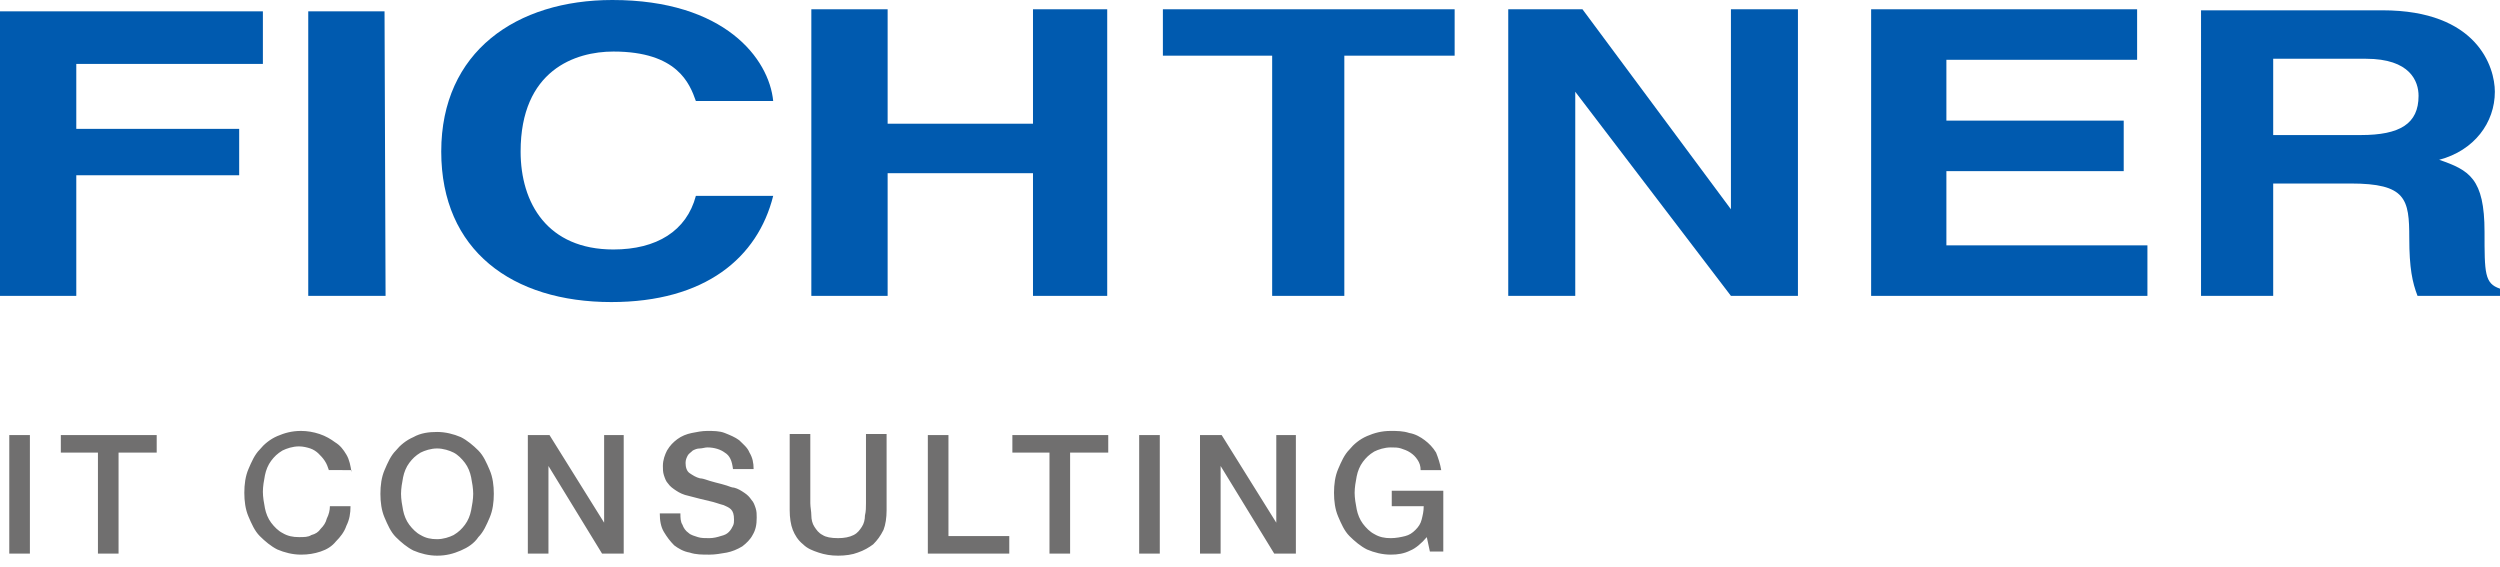 <?xml version="1.0" encoding="UTF-8"?>
<svg xmlns="http://www.w3.org/2000/svg" xmlns:xlink="http://www.w3.org/1999/xlink" version="1.1" id="Ebene_1" x="0px" y="0px" viewBox="0 0 242.5 55" style="enable-background:new 0 0 242.5 55;" xml:space="preserve">
<style type="text/css">
	.st0{fill:#005AAF;}
	.st1{fill:#706F6F;}
</style>
<path class="st0" d="M213.4,28.7h7.1V17.8h7.5c5.4,0,5.7,1.5,5.7,5.3c0,2.9,0.3,4.3,0.8,5.6h8V28c-1.5-0.5-1.5-1.5-1.5-5.5  c0-5.2-1.5-6-4.4-7c3.4-0.9,5.4-3.6,5.4-6.6c0-2.4-1.7-7.9-10.9-7.9h-17.6V28.7L213.4,28.7z M220.5,13.1V5.7h9  c4.3,0,5.1,2.2,5.1,3.6c0,2.7-1.8,3.8-5.6,3.8H220.5L220.5,13.1z"></path>
<polygon class="st0" points="7.4,17 23.2,17 23.2,12.5 7.4,12.5 7.4,6.2 25.5,6.2 25.5,1.1 0,1.1 0,28.7 7.4,28.7 7.4,17 "></polygon>
<polygon class="st0" points="100.2,16.8 100.2,28.7 107.4,28.7 107.4,0.9 100.2,0.9 100.2,12 86.1,12 86.1,0.9 78.7,0.9 78.7,28.7   86.1,28.7 86.1,16.8 100.2,16.8 "></polygon>
<polygon class="st0" points="130.4,5.4 141.1,5.4 141.1,0.9 112.8,0.9 112.8,5.4 123.4,5.4 123.4,28.7 130.4,28.7 130.4,5.4 "></polygon>
<polygon class="st0" points="167.9,20.3 153.5,0.9 146.3,0.9 146.3,28.7 152.8,28.7 152.8,8.9 167.9,28.7 174.4,28.7 174.4,0.9   167.9,0.9 167.9,20.3 "></polygon>
<polygon class="st0" points="207.3,0.9 181.5,0.9 181.5,28.7 208.3,28.7 208.3,23.8 188.8,23.8 188.8,16.6 206,16.6 206,11.7   188.8,11.7 188.8,5.8 207.3,5.8 207.3,0.9 "></polygon>
<polygon class="st0" points="37.3,1.1 29.9,1.1 29.9,28.7 37.4,28.7 37.3,1.1 "></polygon>
<path class="st0" d="M75,9.8C74.6,5.7,70.3,0,59.4,0c-9.3,0-16.6,5-16.6,14.7c0,9.6,6.9,14.6,16.5,14.6C68.4,29.3,73.5,25,75,19  h-7.5c-0.9,3.4-3.8,5.2-8,5.2c-6.4,0-9-4.5-9-9.5c0-7.9,5.3-9.7,9-9.7c6.2,0,7.4,3.1,8,4.8H75L75,9.8z"></path>
<path class="st1" d="M0.9,53.7h2V42.2h-2V53.7L0.9,53.7z M5.9,43.9h3.6v9.8h2v-9.8h3.7v-1.7H5.9V43.9L5.9,43.9z M34.1,45.8  c-0.1-0.6-0.2-1.2-0.5-1.7c-0.3-0.5-0.6-0.9-1.1-1.2c-0.4-0.3-0.9-0.6-1.5-0.8c-0.6-0.2-1.2-0.3-1.8-0.3c-0.9,0-1.6,0.2-2.3,0.5  c-0.7,0.3-1.3,0.8-1.7,1.3c-0.5,0.5-0.8,1.2-1.1,1.9c-0.3,0.7-0.4,1.5-0.4,2.3c0,0.8,0.1,1.6,0.4,2.3c0.3,0.7,0.6,1.4,1.1,1.9  c0.5,0.5,1.1,1,1.7,1.3c0.7,0.3,1.5,0.5,2.3,0.5c0.7,0,1.3-0.1,1.9-0.3c0.6-0.2,1.1-0.5,1.5-1c0.4-0.4,0.8-0.9,1-1.5  c0.3-0.6,0.4-1.2,0.4-1.9h-2c0,0.4-0.1,0.8-0.3,1.2c-0.1,0.4-0.3,0.7-0.6,1c-0.2,0.3-0.5,0.5-0.9,0.6c-0.3,0.2-0.7,0.2-1.2,0.2  c-0.6,0-1.1-0.1-1.6-0.4c-0.4-0.2-0.8-0.6-1.1-1c-0.3-0.4-0.5-0.9-0.6-1.4c-0.1-0.5-0.2-1.1-0.2-1.6s0.1-1.1,0.2-1.6  c0.1-0.5,0.3-1,0.6-1.4c0.3-0.4,0.6-0.7,1.1-1c0.4-0.2,1-0.4,1.6-0.4c0.4,0,0.8,0.1,1.1,0.2c0.3,0.1,0.6,0.3,0.8,0.5  c0.2,0.2,0.4,0.4,0.6,0.7c0.2,0.3,0.3,0.6,0.4,0.9H34.1L34.1,45.8z M44,43.9c0.4,0.2,0.8,0.6,1.1,1c0.3,0.4,0.5,0.9,0.6,1.4  c0.1,0.5,0.2,1.1,0.2,1.6s-0.1,1.1-0.2,1.6c-0.1,0.5-0.3,1-0.6,1.4c-0.3,0.4-0.6,0.7-1.1,1c-0.4,0.2-1,0.4-1.6,0.4s-1.1-0.1-1.6-0.4  c-0.4-0.2-0.8-0.6-1.1-1c-0.3-0.4-0.5-0.9-0.6-1.4c-0.1-0.5-0.2-1.1-0.2-1.6s0.1-1.1,0.2-1.6c0.1-0.5,0.3-1,0.6-1.4  c0.3-0.4,0.6-0.7,1.1-1c0.4-0.2,1-0.4,1.6-0.4S43.6,43.7,44,43.9L44,43.9z M40.1,42.4c-0.7,0.3-1.3,0.8-1.7,1.3  c-0.5,0.5-0.8,1.2-1.1,1.9c-0.3,0.7-0.4,1.5-0.4,2.3c0,0.8,0.1,1.6,0.4,2.3c0.3,0.7,0.6,1.4,1.1,1.9c0.5,0.5,1.1,1,1.7,1.3  c0.7,0.3,1.5,0.5,2.3,0.5c0.9,0,1.6-0.2,2.3-0.5c0.7-0.3,1.3-0.7,1.7-1.3c0.5-0.5,0.8-1.2,1.1-1.9c0.3-0.7,0.4-1.5,0.4-2.3  c0-0.8-0.1-1.6-0.4-2.3c-0.3-0.7-0.6-1.4-1.1-1.9c-0.5-0.5-1.1-1-1.7-1.3c-0.7-0.3-1.5-0.5-2.3-0.5C41.6,41.9,40.8,42,40.1,42.4  L40.1,42.4z M51.3,53.7h1.9v-8.5h0l5.2,8.5h2.1V42.2h-1.9v8.5h0l-5.3-8.5h-2.1V53.7L51.3,53.7z M64,49.8c0,0.7,0.1,1.3,0.4,1.8  c0.3,0.5,0.6,0.9,1,1.3c0.4,0.3,0.9,0.6,1.5,0.7c0.6,0.2,1.2,0.2,1.9,0.2c0.6,0,1.1-0.1,1.7-0.2c0.5-0.1,1-0.3,1.5-0.6  c0.4-0.3,0.8-0.7,1-1.1c0.3-0.5,0.4-1,0.4-1.7c0-0.3,0-0.6-0.1-0.9c-0.1-0.3-0.2-0.6-0.4-0.8c-0.2-0.3-0.4-0.5-0.7-0.7  c-0.3-0.2-0.6-0.4-1-0.5c-0.2,0-0.4-0.1-0.7-0.2c-0.3-0.1-0.7-0.2-1.1-0.3c-0.4-0.1-0.7-0.2-1-0.3c-0.3-0.1-0.5-0.1-0.5-0.1  c-0.4-0.1-0.7-0.3-1-0.5c-0.3-0.2-0.4-0.6-0.4-1c0-0.3,0.1-0.5,0.2-0.7c0.1-0.2,0.3-0.3,0.5-0.5c0.2-0.1,0.4-0.2,0.7-0.2  c0.2,0,0.5-0.1,0.7-0.1c0.7,0,1.3,0.2,1.7,0.5c0.5,0.3,0.7,0.8,0.8,1.6h2c0-0.6-0.1-1.1-0.4-1.6c-0.2-0.5-0.6-0.8-1-1.2  c-0.4-0.3-0.9-0.5-1.4-0.7c-0.5-0.2-1.1-0.2-1.7-0.2c-0.5,0-1,0.1-1.5,0.2c-0.5,0.1-1,0.3-1.4,0.6c-0.4,0.3-0.7,0.6-1,1.1  c-0.2,0.4-0.4,0.9-0.4,1.5c0,0.3,0,0.6,0.1,0.9c0.1,0.3,0.2,0.6,0.4,0.8c0.2,0.3,0.5,0.5,0.8,0.7c0.3,0.2,0.7,0.4,1.2,0.5  c0.8,0.2,1.5,0.4,2,0.5c0.5,0.1,1,0.3,1.4,0.4c0.2,0.1,0.5,0.2,0.7,0.4c0.2,0.2,0.3,0.5,0.3,1c0,0.2,0,0.4-0.1,0.6  c-0.1,0.2-0.2,0.4-0.4,0.6c-0.2,0.2-0.4,0.3-0.8,0.4c-0.3,0.1-0.7,0.2-1.1,0.2c-0.4,0-0.8,0-1.1-0.1c-0.3-0.1-0.7-0.2-0.9-0.4  c-0.3-0.2-0.5-0.5-0.6-0.8c-0.2-0.3-0.2-0.7-0.2-1.1H64L64,49.8z M76.6,49.5c0,0.7,0.1,1.4,0.3,1.9c0.2,0.5,0.5,1,1,1.4  c0.4,0.4,0.9,0.6,1.5,0.8c0.6,0.2,1.2,0.3,1.9,0.3c0.7,0,1.4-0.1,1.9-0.3c0.6-0.2,1.1-0.5,1.5-0.8c0.4-0.4,0.7-0.8,1-1.4  c0.2-0.5,0.3-1.2,0.3-1.9v-7.4h-2v6.7c0,0.4,0,0.8-0.1,1.2c0,0.4-0.1,0.8-0.3,1.1c-0.2,0.3-0.4,0.6-0.8,0.8  c-0.4,0.2-0.9,0.3-1.5,0.3c-0.7,0-1.2-0.1-1.5-0.3c-0.4-0.2-0.6-0.5-0.8-0.8c-0.2-0.3-0.3-0.7-0.3-1.1c0-0.4-0.1-0.8-0.1-1.2v-6.7  h-2V49.5L76.6,49.5z M90,53.7h7.9v-1.7H92v-9.8h-2V53.7L90,53.7z M98.2,43.9h3.6v9.8h2v-9.8h3.7v-1.7h-9.3V43.9L98.2,43.9z   M110.5,53.7h2V42.2h-2V53.7L110.5,53.7z M116.5,53.7h1.9v-8.5h0l5.2,8.5h2.1V42.2h-1.9v8.5h0l-5.3-8.5h-2.1V53.7L116.5,53.7z   M139.9,47.6H135v1.5h3.1c0,0.5-0.1,0.9-0.2,1.3c-0.1,0.4-0.3,0.7-0.6,1c-0.3,0.3-0.6,0.5-1,0.6c-0.4,0.1-0.9,0.2-1.4,0.2  c-0.6,0-1.1-0.1-1.6-0.4c-0.4-0.2-0.8-0.6-1.1-1c-0.3-0.4-0.5-0.9-0.6-1.4c-0.1-0.5-0.2-1.1-0.2-1.6s0.1-1.1,0.2-1.6  c0.1-0.5,0.3-1,0.6-1.4c0.3-0.4,0.6-0.7,1.1-1c0.4-0.2,1-0.4,1.6-0.4c0.4,0,0.7,0,1,0.1c0.3,0.1,0.6,0.2,0.9,0.4  c0.3,0.2,0.5,0.4,0.7,0.7c0.2,0.3,0.3,0.6,0.3,1h2c-0.1-0.6-0.3-1.2-0.5-1.7c-0.3-0.5-0.7-0.9-1.1-1.2c-0.4-0.3-0.9-0.6-1.5-0.7  c-0.6-0.2-1.2-0.2-1.8-0.2c-0.9,0-1.6,0.2-2.3,0.5c-0.7,0.3-1.3,0.8-1.7,1.3c-0.5,0.5-0.8,1.2-1.1,1.9c-0.3,0.7-0.4,1.5-0.4,2.3  c0,0.8,0.1,1.6,0.4,2.3c0.3,0.7,0.6,1.4,1.1,1.9c0.5,0.5,1.1,1,1.7,1.3c0.7,0.3,1.5,0.5,2.3,0.5c0.7,0,1.3-0.1,1.9-0.4  c0.5-0.2,1.1-0.7,1.6-1.3l0.3,1.4h1.3V47.6L139.9,47.6z"></path>
</svg>
